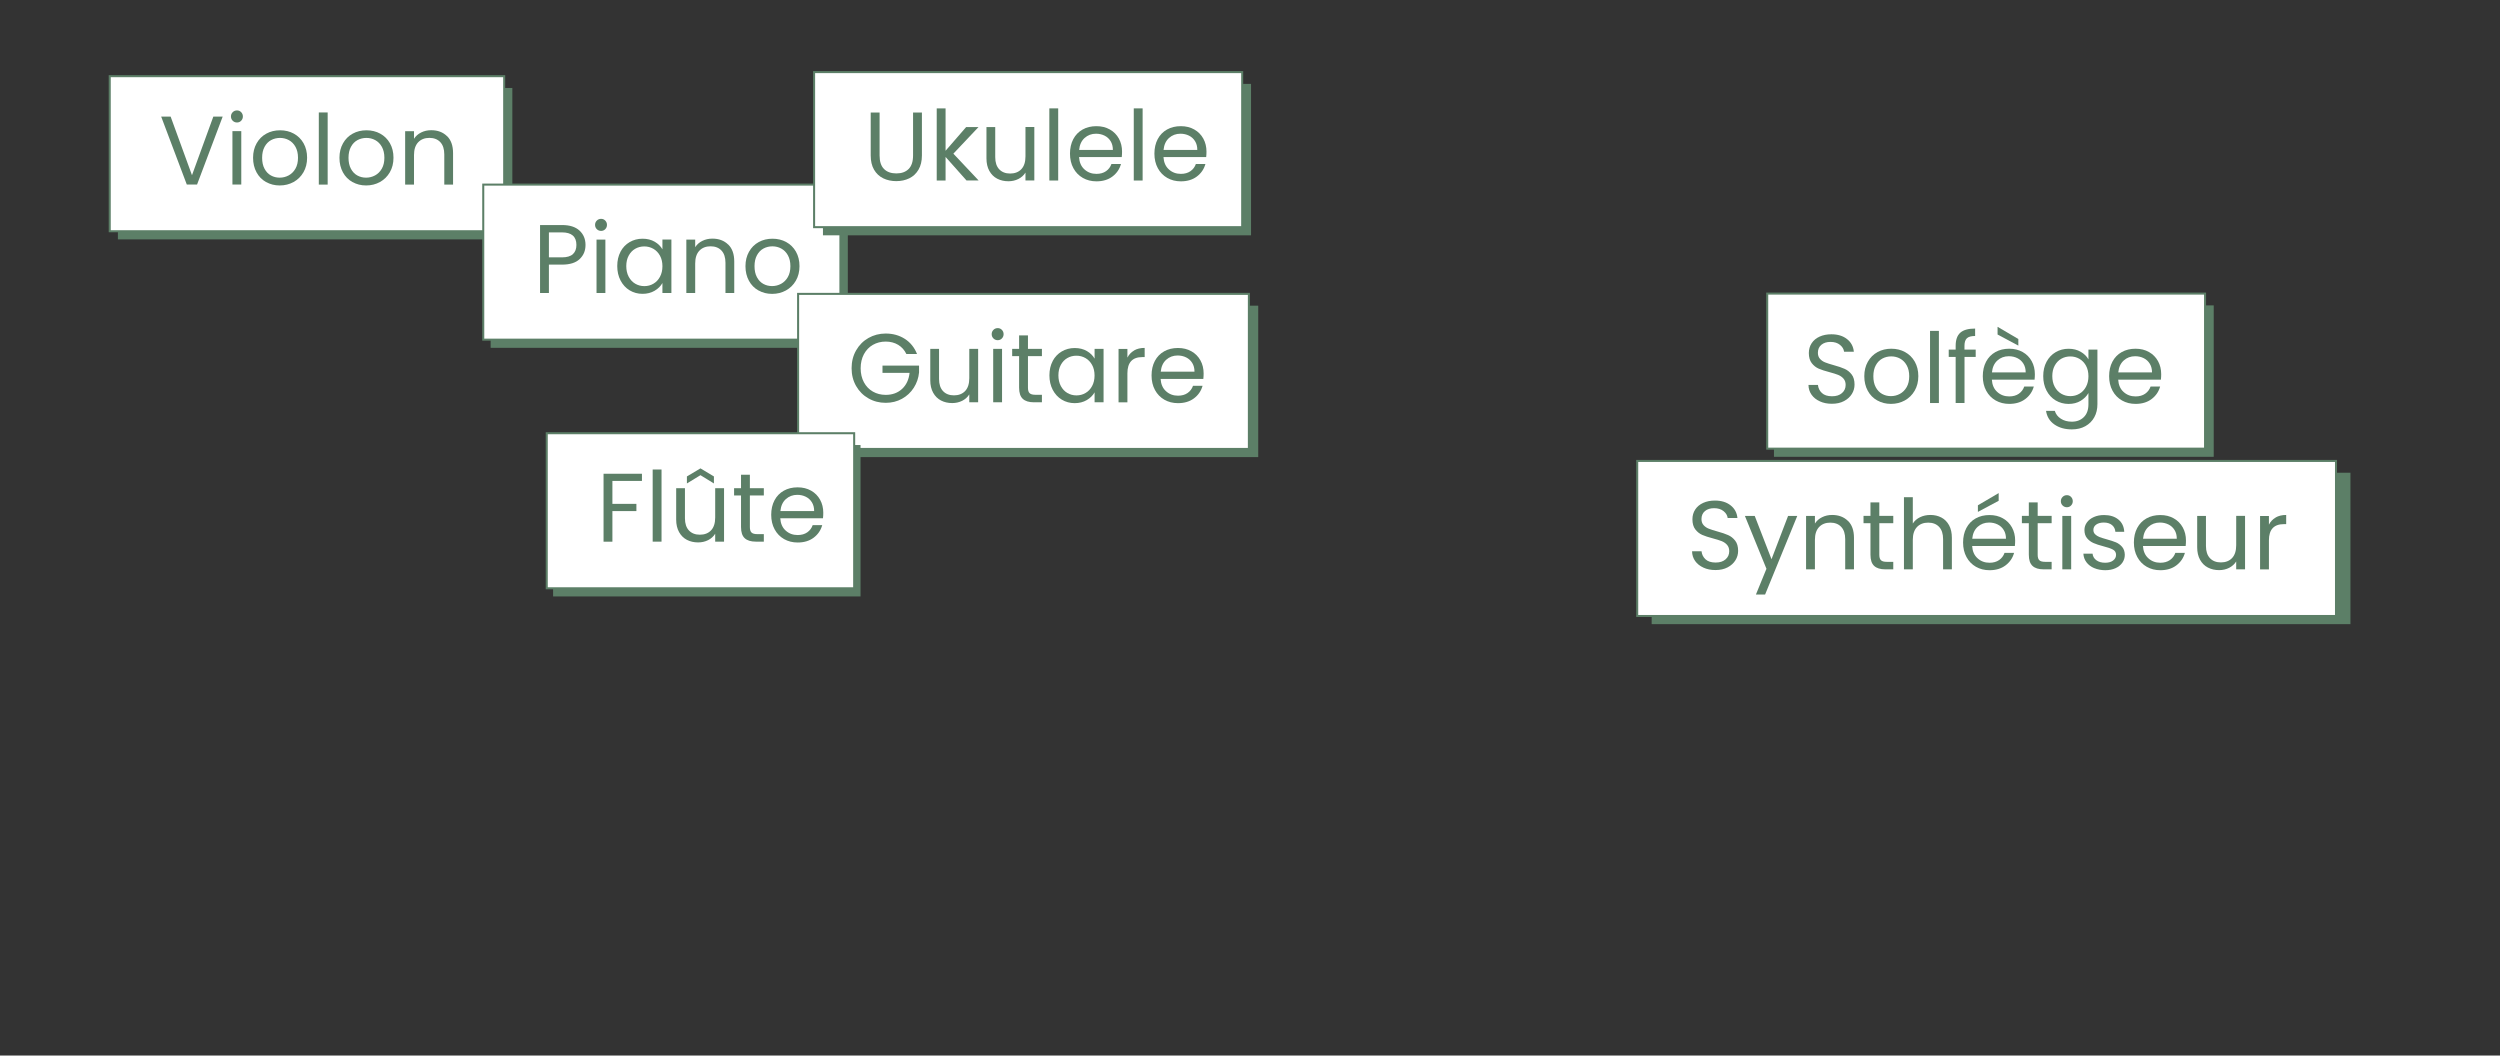 <?xml version="1.0" encoding="UTF-8"?>
<svg id="Calque_1" data-name="Calque 1" xmlns="http://www.w3.org/2000/svg" viewBox="0 0 612.67 258.67">
  <rect x="0" y="0" width="612.67" height="258.67" fill="#333333" stroke="none"/>
  <defs>
    <style>
      .cls-1 {
        fill: #fff;
        stroke: #5c7f67;
        stroke-miterlimit: 10;
        stroke-width: .5px;
      }

      .cls-2 {
        fill: #5c7f67;
      }
    </style>
  </defs>
  <g>
    <rect class="cls-2" x="28.89" y="21.56" width="96.67" height="37.11"/>
    <rect class="cls-1" x="26.89" y="18.67" width="96.67" height="38"/>
    <g>
      <path class="cls-2" d="M54.57,28.58l-6.28,16.65h-2.51l-6.28-16.65h2.32l5.23,14.36,5.23-14.36h2.29Z"/>
      <path class="cls-2" d="M57.03,29.59c-.29-.29-.43-.64-.43-1.05s.14-.76.43-1.05c.29-.29.64-.43,1.05-.43s.74.14,1.02.43.42.64.42,1.05-.14.76-.42,1.05c-.28.29-.62.43-1.02.43s-.76-.14-1.05-.43ZM59.13,32.14v13.09h-2.17v-13.09h2.17Z"/>
      <path class="cls-2" d="M65.21,44.62c-1-.56-1.78-1.35-2.34-2.38s-.85-2.22-.85-3.57.29-2.52.87-3.55c.58-1.03,1.37-1.82,2.38-2.37,1-.55,2.13-.82,3.37-.82s2.37.27,3.37.82c1,.55,1.8,1.33,2.38,2.35.58,1.02.87,2.21.87,3.56s-.3,2.54-.9,3.57c-.6,1.03-1.41,1.82-2.42,2.38-1.02.56-2.15.84-3.39.84s-2.34-.28-3.33-.84ZM70.74,42.99c.68-.37,1.24-.92,1.66-1.65.42-.73.63-1.62.63-2.68s-.21-1.94-.62-2.68-.96-1.28-1.62-1.64-1.39-.54-2.17-.54-1.53.18-2.19.54-1.19.9-1.59,1.64-.6,1.62-.6,2.68.19,1.97.59,2.7c.39.73.91,1.28,1.56,1.64.65.36,1.37.54,2.15.54s1.51-.18,2.2-.55Z"/>
      <path class="cls-2" d="M80.3,27.56v17.68h-2.17v-17.68h2.17Z"/>
      <path class="cls-2" d="M86.38,44.62c-1-.56-1.78-1.35-2.34-2.38s-.85-2.22-.85-3.57.29-2.52.87-3.55c.58-1.03,1.37-1.82,2.38-2.37,1-.55,2.13-.82,3.37-.82s2.37.27,3.37.82c1,.55,1.8,1.33,2.38,2.35.58,1.02.87,2.21.87,3.56s-.3,2.54-.9,3.57c-.6,1.03-1.41,1.82-2.42,2.38-1.02.56-2.15.84-3.39.84s-2.34-.28-3.33-.84ZM91.91,42.99c.68-.37,1.24-.92,1.66-1.65.42-.73.63-1.62.63-2.68s-.21-1.94-.62-2.68-.96-1.28-1.62-1.64-1.39-.54-2.17-.54-1.53.18-2.19.54-1.19.9-1.59,1.64-.6,1.62-.6,2.68.19,1.97.59,2.7c.39.73.91,1.28,1.56,1.64.65.36,1.37.54,2.15.54s1.51-.18,2.2-.55Z"/>
      <path class="cls-2" d="M109.55,33.35c.99.96,1.48,2.35,1.48,4.17v7.72h-2.15v-7.41c0-1.31-.33-2.31-.98-3-.65-.69-1.55-1.04-2.68-1.04s-2.06.36-2.74,1.08c-.68.72-1.02,1.76-1.02,3.13v7.24h-2.17v-13.09h2.17v1.86c.43-.67,1.02-1.19,1.76-1.55.74-.37,1.56-.55,2.45-.55,1.59,0,2.88.48,3.87,1.45Z"/>
    </g>
  </g>
  <g>
    <rect class="cls-2" x="120.24" y="48.13" width="87.53" height="37.11"/>
    <rect class="cls-1" x="118.43" y="45.24" width="87.53" height="38"/>
    <g>
      <path class="cls-2" d="M142.06,63.48c-.95.92-2.39,1.37-4.34,1.37h-3.2v6.95h-2.17v-16.65h5.38c1.88,0,3.31.45,4.29,1.36.98.91,1.47,2.08,1.47,3.51s-.47,2.54-1.42,3.45ZM140.4,62.28c.57-.53.86-1.27.86-2.25,0-2.06-1.18-3.08-3.54-3.08h-3.2v6.12h3.2c1.21,0,2.1-.26,2.68-.79Z"/>
      <path class="cls-2" d="M146.26,56.16c-.29-.29-.43-.64-.43-1.05s.14-.76.43-1.05c.29-.29.64-.43,1.05-.43s.74.14,1.02.43.42.64.42,1.05-.14.76-.42,1.05c-.28.29-.62.43-1.02.43s-.76-.14-1.05-.43ZM148.36,58.72v13.09h-2.17v-13.09h2.17Z"/>
      <path class="cls-2" d="M152.06,61.69c.54-1.01,1.29-1.8,2.23-2.35s2-.84,3.17-.84,2.14.25,2.99.74c.84.49,1.47,1.12,1.89,1.86v-2.39h2.2v13.09h-2.2v-2.44c-.43.76-1.07,1.4-1.92,1.9s-1.84.75-2.97.75-2.21-.29-3.15-.86c-.94-.57-1.68-1.38-2.22-2.41-.54-1.04-.81-2.21-.81-3.54s.27-2.51.81-3.52ZM161.74,62.66c-.4-.73-.94-1.29-1.61-1.68-.68-.39-1.42-.59-2.23-.59s-1.55.19-2.22.57-1.2.94-1.6,1.67c-.4.73-.6,1.59-.6,2.58s.2,1.88.6,2.62c.4.74.93,1.31,1.6,1.7.67.39,1.41.59,2.22.59s1.56-.19,2.23-.59c.68-.39,1.21-.96,1.61-1.7.4-.74.6-1.6.6-2.59s-.2-1.85-.6-2.58Z"/>
      <path class="cls-2" d="M178.46,59.92c.99.96,1.48,2.35,1.48,4.17v7.72h-2.15v-7.41c0-1.31-.33-2.31-.98-3-.65-.69-1.55-1.04-2.68-1.04s-2.06.36-2.74,1.08c-.68.72-1.02,1.76-1.02,3.13v7.24h-2.17v-13.09h2.17v1.86c.43-.67,1.02-1.19,1.76-1.55.74-.37,1.56-.55,2.45-.55,1.59,0,2.88.48,3.87,1.45Z"/>
      <path class="cls-2" d="M185.88,71.19c-1-.56-1.78-1.35-2.34-2.38s-.85-2.22-.85-3.57.29-2.52.87-3.55c.58-1.03,1.37-1.82,2.38-2.37,1-.55,2.13-.82,3.37-.82s2.37.27,3.37.82c1,.55,1.8,1.33,2.38,2.35.58,1.02.87,2.21.87,3.56s-.3,2.54-.9,3.57c-.6,1.03-1.41,1.82-2.42,2.38-1.02.56-2.15.84-3.39.84s-2.34-.28-3.33-.84ZM191.41,69.56c.68-.37,1.24-.92,1.66-1.65.42-.73.63-1.62.63-2.68s-.21-1.94-.62-2.68-.96-1.28-1.62-1.64-1.39-.54-2.17-.54-1.53.18-2.19.54-1.19.9-1.59,1.64-.6,1.62-.6,2.68.19,1.97.59,2.7c.39.73.91,1.28,1.56,1.64.65.36,1.37.54,2.15.54s1.51-.18,2.2-.55Z"/>
    </g>
  </g>
  <g>
    <rect class="cls-2" x="197.88" y="74.91" width="110.47" height="37.11"/>
    <rect class="cls-1" x="195.59" y="72.02" width="110.47" height="38"/>
    <g>
      <path class="cls-2" d="M222.13,86.77c-.46-.97-1.13-1.72-2.01-2.26-.88-.53-1.9-.8-3.06-.8s-2.21.27-3.14.8c-.93.53-1.66,1.3-2.2,2.29-.53,1-.8,2.15-.8,3.45s.27,2.45.8,3.44,1.27,1.75,2.2,2.28c.93.53,1.98.8,3.14.8,1.62,0,2.96-.49,4.01-1.46,1.05-.97,1.66-2.29,1.84-3.94h-6.64v-1.77h8.96v1.67c-.13,1.37-.56,2.62-1.29,3.76-.73,1.14-1.7,2.04-2.89,2.7-1.19.66-2.52.99-3.99.99-1.55,0-2.96-.36-4.23-1.09-1.27-.72-2.28-1.73-3.02-3.02s-1.11-2.75-1.11-4.37.37-3.09,1.11-4.38,1.75-2.31,3.02-3.03c1.27-.72,2.68-1.09,4.23-1.09,1.77,0,3.33.44,4.69,1.31,1.36.88,2.35,2.11,2.98,3.7h-2.6Z"/>
      <path class="cls-2" d="M239.71,85.5v13.09h-2.17v-1.94c-.41.67-.99,1.19-1.73,1.57-.74.37-1.56.56-2.45.56-1.02,0-1.94-.21-2.75-.63s-1.45-1.06-1.92-1.9c-.47-.84-.71-1.87-.71-3.08v-7.67h2.15v7.38c0,1.29.33,2.28.98,2.97.65.69,1.54,1.04,2.68,1.04s2.08-.36,2.75-1.08c.67-.72,1-1.76,1-3.13v-7.19h2.17Z"/>
      <path class="cls-2" d="M243.46,82.94c-.29-.29-.43-.64-.43-1.05s.14-.76.43-1.05c.29-.29.64-.43,1.05-.43s.74.14,1.02.43.42.64.42,1.05-.14.76-.42,1.05c-.28.29-.62.43-1.02.43s-.76-.14-1.05-.43ZM245.57,85.5v13.09h-2.17v-13.09h2.17Z"/>
      <path class="cls-2" d="M251.92,87.29v7.72c0,.64.13,1.09.41,1.35.27.26.74.39,1.41.39h1.6v1.84h-1.96c-1.21,0-2.12-.28-2.72-.84-.61-.56-.91-1.47-.91-2.75v-7.72h-1.7v-1.79h1.7v-3.3h2.17v3.3h3.42v1.79h-3.42Z"/>
      <path class="cls-2" d="M257.97,88.48c.54-1.01,1.29-1.8,2.23-2.35s2-.84,3.17-.84,2.14.25,2.99.74c.84.49,1.47,1.12,1.89,1.86v-2.39h2.2v13.09h-2.2v-2.44c-.43.76-1.07,1.4-1.92,1.9s-1.84.75-2.97.75-2.21-.29-3.15-.86c-.94-.57-1.68-1.38-2.22-2.41-.54-1.04-.81-2.21-.81-3.54s.27-2.51.81-3.52ZM267.64,89.44c-.4-.73-.94-1.29-1.61-1.68-.68-.39-1.42-.59-2.23-.59s-1.55.19-2.22.57-1.2.94-1.6,1.67c-.4.73-.6,1.59-.6,2.58s.2,1.88.6,2.62c.4.74.93,1.31,1.6,1.7.67.39,1.41.59,2.22.59s1.56-.19,2.23-.59c.68-.39,1.21-.96,1.61-1.7.4-.74.6-1.6.6-2.59s-.2-1.85-.6-2.58Z"/>
      <path class="cls-2" d="M277.93,85.88c.71-.41,1.57-.62,2.59-.62v2.25h-.57c-2.44,0-3.66,1.32-3.66,3.97v7.12h-2.17v-13.09h2.17v2.13c.38-.75.93-1.33,1.64-1.74Z"/>
      <path class="cls-2" d="M294.9,92.86h-10.47c.08,1.29.52,2.3,1.33,3.02.8.73,1.78,1.09,2.93,1.09.94,0,1.72-.22,2.35-.66s1.07-1.02,1.33-1.76h2.34c-.35,1.26-1.05,2.28-2.1,3.07s-2.36,1.18-3.92,1.18c-1.24,0-2.35-.28-3.33-.84s-1.75-1.35-2.31-2.38c-.56-1.03-.84-2.22-.84-3.57s.27-2.54.81-3.56c.54-1.02,1.3-1.8,2.28-2.35.98-.55,2.11-.82,3.38-.82s2.34.27,3.3.81,1.69,1.29,2.21,2.23.78,2.02.78,3.21c0,.41-.02.85-.07,1.31ZM292.18,88.95c-.37-.6-.86-1.05-1.49-1.36s-1.33-.47-2.09-.47c-1.1,0-2.03.35-2.81,1.05-.77.7-1.21,1.67-1.33,2.92h8.27c0-.83-.18-1.54-.55-2.14Z"/>
    </g>
  </g>
  <g>
    <rect class="cls-2" x="135.55" y="109.06" width="75.34" height="37.11"/>
    <rect class="cls-1" x="133.99" y="106.17" width="75.34" height="38"/>
    <g>
      <path class="cls-2" d="M157.32,116.09v1.77h-7.24v5.62h5.88v1.77h-5.88v7.5h-2.17v-16.65h9.41Z"/>
      <path class="cls-2" d="M162.12,115.06v17.68h-2.17v-17.68h2.17Z"/>
      <path class="cls-2" d="M177.44,119.65v13.09h-2.17v-1.94c-.41.67-.99,1.19-1.73,1.57-.74.37-1.56.56-2.45.56-1.02,0-1.94-.21-2.75-.63s-1.45-1.06-1.92-1.9c-.47-.84-.71-1.87-.71-3.08v-7.67h2.15v7.38c0,1.29.33,2.28.98,2.97.65.69,1.54,1.04,2.68,1.04s2.08-.36,2.75-1.08c.67-.72,1-1.76,1-3.13v-7.19h2.17ZM171.66,116.45l-3.32,2.03v-1.72l3.32-1.98,3.3,1.98v1.72l-3.3-2.03Z"/>
      <path class="cls-2" d="M183.77,121.44v7.72c0,.64.13,1.09.41,1.35.27.26.74.39,1.41.39h1.6v1.84h-1.96c-1.21,0-2.12-.28-2.72-.84-.61-.56-.91-1.47-.91-2.75v-7.72h-1.7v-1.79h1.7v-3.3h2.17v3.3h3.42v1.79h-3.42Z"/>
      <path class="cls-2" d="M201.69,127.01h-10.47c.08,1.29.52,2.3,1.33,3.02.8.73,1.78,1.09,2.93,1.09.94,0,1.72-.22,2.35-.66s1.07-1.02,1.33-1.76h2.34c-.35,1.26-1.05,2.28-2.1,3.07s-2.36,1.18-3.92,1.18c-1.24,0-2.35-.28-3.33-.84s-1.75-1.35-2.31-2.38c-.56-1.03-.84-2.22-.84-3.57s.27-2.54.81-3.56c.54-1.02,1.3-1.8,2.28-2.35.98-.55,2.11-.82,3.38-.82s2.34.27,3.3.81,1.69,1.29,2.21,2.23.78,2.02.78,3.21c0,.41-.02.85-.07,1.31ZM198.97,123.1c-.37-.6-.86-1.05-1.49-1.36s-1.33-.47-2.09-.47c-1.1,0-2.03.35-2.81,1.05-.77.7-1.21,1.67-1.33,2.92h8.27c0-.83-.18-1.54-.55-2.14Z"/>
    </g>
  </g>
  <g>
    <rect class="cls-2" x="201.68" y="20.56" width="104.91" height="37.11"/>
    <rect class="cls-1" x="199.51" y="17.67" width="104.91" height="38"/>
    <g>
      <path class="cls-2" d="M215.56,27.58v10.54c0,1.48.36,2.58,1.09,3.3.72.72,1.73,1.08,3.02,1.08s2.27-.36,3-1.08c.72-.72,1.09-1.82,1.09-3.3v-10.54h2.17v10.51c0,1.39-.28,2.55-.84,3.5-.56.95-1.31,1.65-2.26,2.11-.95.46-2.01.69-3.19.69s-2.24-.23-3.19-.69c-.95-.46-1.7-1.17-2.25-2.11-.55-.95-.82-2.11-.82-3.5v-10.51h2.17Z"/>
      <path class="cls-2" d="M236.87,44.24l-5.14-5.78v5.78h-2.17v-17.68h2.17v10.39l5.04-5.81h3.03l-6.16,6.52,6.19,6.57h-2.96Z"/>
      <path class="cls-2" d="M253.48,31.14v13.09h-2.17v-1.94c-.41.67-.99,1.19-1.73,1.57-.74.37-1.56.56-2.45.56-1.02,0-1.94-.21-2.75-.63s-1.45-1.06-1.92-1.9c-.47-.84-.71-1.87-.71-3.08v-7.67h2.15v7.38c0,1.29.33,2.28.98,2.97.65.69,1.54,1.04,2.68,1.04s2.08-.36,2.75-1.08c.67-.72,1-1.76,1-3.13v-7.19h2.17Z"/>
      <path class="cls-2" d="M259.33,26.56v17.68h-2.17v-17.68h2.17Z"/>
      <path class="cls-2" d="M274.91,38.5h-10.47c.08,1.29.52,2.3,1.33,3.02.8.73,1.78,1.09,2.93,1.09.94,0,1.72-.22,2.35-.66s1.07-1.02,1.33-1.76h2.34c-.35,1.26-1.05,2.28-2.1,3.07s-2.36,1.18-3.92,1.18c-1.24,0-2.35-.28-3.33-.84s-1.75-1.35-2.31-2.38c-.56-1.03-.84-2.22-.84-3.57s.27-2.54.81-3.56c.54-1.02,1.3-1.8,2.28-2.35.98-.55,2.11-.82,3.38-.82s2.34.27,3.3.81,1.69,1.29,2.21,2.23.78,2.02.78,3.21c0,.41-.02.85-.07,1.31ZM272.18,34.6c-.37-.6-.86-1.05-1.49-1.36s-1.33-.47-2.09-.47c-1.1,0-2.03.35-2.81,1.05-.77.7-1.21,1.67-1.33,2.92h8.27c0-.83-.18-1.54-.55-2.14Z"/>
      <path class="cls-2" d="M280.02,26.56v17.68h-2.17v-17.68h2.17Z"/>
      <path class="cls-2" d="M295.6,38.5h-10.47c.08,1.29.52,2.3,1.33,3.02.8.73,1.78,1.09,2.93,1.09.94,0,1.72-.22,2.35-.66s1.07-1.02,1.33-1.76h2.34c-.35,1.26-1.05,2.28-2.1,3.07s-2.36,1.18-3.92,1.18c-1.24,0-2.35-.28-3.33-.84s-1.75-1.35-2.31-2.38c-.56-1.03-.84-2.22-.84-3.57s.27-2.54.81-3.56c.54-1.02,1.3-1.8,2.28-2.35.98-.55,2.11-.82,3.38-.82s2.34.27,3.3.81,1.69,1.29,2.21,2.23.78,2.02.78,3.21c0,.41-.02.85-.07,1.31ZM292.87,34.6c-.37-.6-.86-1.05-1.49-1.36s-1.33-.47-2.09-.47c-1.1,0-2.03.35-2.81,1.05-.77.7-1.21,1.67-1.33,2.92h8.27c0-.83-.18-1.54-.55-2.14Z"/>
    </g>
  </g>
  <g>
    <rect class="cls-2" x="404.77" y="115.85" width="171.25" height="37.11"/>
    <rect class="cls-1" x="401.23" y="112.96" width="171.25" height="38"/>
    <g>
      <path class="cls-2" d="M417.47,139.11c-.87-.39-1.55-.93-2.04-1.62s-.75-1.49-.76-2.4h2.32c.08.78.4,1.44.97,1.97.56.53,1.39.8,2.47.8s1.85-.26,2.45-.78c.6-.52.9-1.18.9-2,0-.64-.18-1.15-.53-1.55-.35-.4-.79-.7-1.31-.91-.53-.21-1.23-.43-2.13-.67-1.1-.29-1.98-.57-2.64-.86-.66-.29-1.23-.74-1.7-1.35-.47-.61-.71-1.44-.71-2.47,0-.91.23-1.71.69-2.41.46-.7,1.11-1.24,1.95-1.62s1.8-.57,2.88-.57c1.56,0,2.84.39,3.83,1.17,1,.78,1.56,1.82,1.68,3.11h-2.39c-.08-.64-.41-1.2-1-1.68-.59-.49-1.37-.73-2.34-.73-.91,0-1.65.23-2.22.7-.57.47-.86,1.13-.86,1.97,0,.61.17,1.1.51,1.48.34.38.76.67,1.27.87.5.2,1.21.43,2.11.68,1.1.3,1.98.6,2.65.9.67.29,1.24.75,1.72,1.36.48.61.72,1.45.72,2.5,0,.81-.21,1.58-.65,2.29s-1.07,1.3-1.91,1.74c-.84.45-1.84.67-2.99.67s-2.08-.2-2.95-.59Z"/>
      <path class="cls-2" d="M440.45,126.44l-7.88,19.26h-2.25l2.58-6.31-5.28-12.95h2.41l4.11,10.61,4.06-10.61h2.25Z"/>
      <path class="cls-2" d="M452.87,127.64c.99.96,1.48,2.35,1.48,4.17v7.72h-2.15v-7.41c0-1.31-.33-2.31-.98-3-.65-.69-1.55-1.04-2.68-1.04s-2.06.36-2.74,1.08c-.68.72-1.02,1.76-1.02,3.13v7.24h-2.17v-13.09h2.17v1.86c.43-.67,1.02-1.19,1.76-1.55.74-.37,1.56-.55,2.45-.55,1.59,0,2.88.48,3.87,1.45Z"/>
      <path class="cls-2" d="M460.56,128.23v7.72c0,.64.13,1.09.41,1.35.27.26.74.39,1.41.39h1.6v1.84h-1.96c-1.21,0-2.12-.28-2.72-.84-.61-.56-.91-1.47-.91-2.75v-7.72h-1.7v-1.79h1.7v-3.3h2.17v3.3h3.42v1.79h-3.42Z"/>
      <path class="cls-2" d="M475.78,126.83c.8.42,1.42,1.06,1.88,1.9s.68,1.87.68,3.08v7.72h-2.15v-7.41c0-1.31-.33-2.31-.98-3s-1.54-1.04-2.68-1.04-2.06.36-2.74,1.08c-.68.72-1.02,1.76-1.02,3.13v7.24h-2.17v-17.68h2.17v6.45c.43-.67,1.02-1.19,1.78-1.55.76-.37,1.61-.55,2.54-.55.99,0,1.88.21,2.68.63Z"/>
      <path class="cls-2" d="M493.77,133.8h-10.46c.08,1.29.52,2.3,1.33,3.02.8.73,1.78,1.09,2.93,1.09.94,0,1.72-.22,2.35-.66.63-.44,1.07-1.02,1.33-1.76h2.34c-.35,1.26-1.05,2.28-2.1,3.07-1.05.79-2.36,1.18-3.92,1.18-1.24,0-2.35-.28-3.33-.84s-1.75-1.35-2.31-2.38c-.56-1.03-.84-2.22-.84-3.57s.27-2.54.81-3.56c.54-1.02,1.3-1.8,2.28-2.35.98-.55,2.11-.82,3.38-.82s2.34.27,3.3.81c.96.54,1.69,1.29,2.21,2.23s.78,2.02.78,3.21c0,.41-.02.85-.07,1.31ZM491.05,129.89c-.37-.6-.86-1.05-1.49-1.36-.63-.31-1.33-.47-2.09-.47-1.1,0-2.04.35-2.81,1.05-.77.7-1.21,1.67-1.33,2.92h8.27c0-.83-.18-1.54-.55-2.14ZM489.81,122.73l-5.09,2.72v-1.62l5.09-2.99v1.89Z"/>
      <path class="cls-2" d="M499.37,128.23v7.72c0,.64.13,1.09.41,1.35.27.26.74.39,1.41.39h1.6v1.84h-1.96c-1.21,0-2.12-.28-2.72-.84-.61-.56-.91-1.47-.91-2.75v-7.72h-1.7v-1.79h1.7v-3.3h2.17v3.3h3.42v1.79h-3.42Z"/>
      <path class="cls-2" d="M505.48,123.88c-.29-.29-.43-.64-.43-1.05s.14-.76.43-1.05c.29-.29.64-.43,1.05-.43s.74.14,1.02.43c.28.29.42.64.42,1.05s-.14.76-.42,1.05c-.28.29-.62.43-1.02.43s-.76-.14-1.05-.43ZM507.58,126.44v13.09h-2.17v-13.09h2.17Z"/>
      <path class="cls-2" d="M513.22,139.23c-.8-.34-1.43-.82-1.89-1.43-.46-.61-.72-1.32-.76-2.11h2.25c.06.65.37,1.19.92,1.6.55.41,1.27.62,2.16.62.83,0,1.48-.18,1.96-.55.48-.37.72-.83.72-1.39s-.25-1-.76-1.28c-.51-.28-1.3-.55-2.37-.82-.97-.25-1.76-.51-2.38-.78-.61-.26-1.14-.65-1.58-1.17-.44-.52-.66-1.2-.66-2.04,0-.67.2-1.28.6-1.84.4-.56.96-1,1.7-1.33.73-.33,1.57-.49,2.51-.49,1.45,0,2.62.37,3.51,1.1.89.73,1.37,1.74,1.43,3.01h-2.17c-.05-.68-.32-1.23-.82-1.65-.5-.41-1.17-.62-2.02-.62-.78,0-1.4.17-1.86.5s-.69.77-.69,1.31c0,.43.14.78.42,1.06.28.28.63.5,1.05.67.42.17,1.01.35,1.76.56.94.26,1.71.51,2.29.75s1.09.62,1.52,1.11c.42.49.64,1.14.66,1.94,0,.72-.2,1.36-.6,1.94-.4.57-.96,1.02-1.68,1.35-.72.33-1.56.49-2.5.49-1,0-1.9-.17-2.7-.51Z"/>
      <path class="cls-2" d="M535.63,133.8h-10.46c.08,1.29.52,2.3,1.33,3.02.8.73,1.78,1.09,2.93,1.09.94,0,1.72-.22,2.35-.66.63-.44,1.07-1.02,1.33-1.76h2.34c-.35,1.26-1.05,2.28-2.1,3.07-1.05.79-2.36,1.18-3.92,1.18-1.24,0-2.35-.28-3.33-.84s-1.75-1.35-2.31-2.38c-.56-1.03-.84-2.22-.84-3.57s.27-2.54.81-3.56c.54-1.02,1.3-1.8,2.28-2.35.98-.55,2.11-.82,3.38-.82s2.34.27,3.3.81c.96.54,1.69,1.29,2.21,2.23s.78,2.02.78,3.21c0,.41-.02.85-.07,1.31ZM532.91,129.89c-.37-.6-.86-1.05-1.49-1.36-.63-.31-1.33-.47-2.09-.47-1.1,0-2.04.35-2.81,1.05-.77.7-1.21,1.67-1.33,2.92h8.27c0-.83-.18-1.54-.55-2.14Z"/>
      <path class="cls-2" d="M550.19,126.44v13.09h-2.17v-1.94c-.41.67-.99,1.19-1.73,1.57-.74.37-1.56.56-2.45.56-1.02,0-1.93-.21-2.75-.63s-1.45-1.06-1.92-1.9c-.47-.84-.71-1.87-.71-3.08v-7.67h2.15v7.38c0,1.29.33,2.28.98,2.97.65.69,1.54,1.04,2.68,1.04s2.08-.36,2.75-1.08c.67-.72,1-1.76,1-3.13v-7.19h2.17Z"/>
      <path class="cls-2" d="M557.68,126.82c.71-.41,1.57-.62,2.59-.62v2.25h-.57c-2.44,0-3.66,1.32-3.66,3.97v7.12h-2.17v-13.09h2.17v2.13c.38-.75.93-1.33,1.64-1.74Z"/>
    </g>
  </g>
  <g>
    <rect class="cls-2" x="434.74" y="74.84" width="107.77" height="37.11"/>
    <rect class="cls-1" x="433.09" y="71.95" width="107.3" height="38"/>
    <g>
      <path class="cls-2" d="M446,98.36c-.87-.39-1.55-.93-2.04-1.62s-.75-1.49-.76-2.4h2.32c.08.78.4,1.44.97,1.97.56.53,1.39.8,2.47.8s1.85-.26,2.45-.78c.6-.52.9-1.18.9-2,0-.64-.18-1.15-.53-1.55-.35-.4-.79-.7-1.31-.91-.53-.21-1.23-.43-2.13-.67-1.1-.29-1.98-.57-2.64-.86-.66-.29-1.23-.74-1.7-1.35-.47-.61-.71-1.44-.71-2.47,0-.91.23-1.71.69-2.41.46-.7,1.11-1.24,1.95-1.62s1.8-.57,2.88-.57c1.56,0,2.84.39,3.83,1.17,1,.78,1.56,1.82,1.68,3.11h-2.39c-.08-.64-.41-1.2-1-1.68-.59-.49-1.37-.73-2.34-.73-.91,0-1.65.23-2.22.7-.57.47-.86,1.13-.86,1.97,0,.61.17,1.1.51,1.48.34.38.76.67,1.27.87.5.2,1.21.43,2.11.68,1.1.3,1.98.6,2.65.9.67.29,1.24.75,1.72,1.36.48.61.72,1.45.72,2.5,0,.81-.21,1.58-.65,2.29s-1.07,1.3-1.91,1.74c-.84.45-1.84.67-2.99.67s-2.08-.2-2.95-.59Z"/>
      <path class="cls-2" d="M460.07,98.15c-1-.56-1.78-1.35-2.34-2.38s-.85-2.22-.85-3.57.29-2.52.87-3.55c.58-1.03,1.37-1.82,2.38-2.37,1-.55,2.13-.82,3.37-.82s2.37.27,3.37.82c1,.55,1.8,1.33,2.38,2.35.58,1.02.87,2.21.87,3.56s-.3,2.54-.9,3.57c-.6,1.03-1.41,1.82-2.42,2.38-1.02.56-2.15.84-3.39.84s-2.34-.28-3.33-.84ZM465.6,96.53c.68-.37,1.24-.92,1.66-1.65.42-.73.63-1.62.63-2.68s-.21-1.94-.62-2.68-.96-1.28-1.62-1.64-1.39-.54-2.17-.54-1.53.18-2.19.54-1.19.9-1.59,1.64-.6,1.62-.6,2.68.19,1.97.59,2.7c.39.73.91,1.28,1.56,1.64.65.36,1.37.54,2.15.54s1.51-.18,2.2-.55Z"/>
      <path class="cls-2" d="M475.16,81.09v17.68h-2.17v-17.68h2.17Z"/>
      <path class="cls-2" d="M484.19,87.47h-2.75v11.3h-2.17v-11.3h-1.7v-1.79h1.7v-.93c0-1.47.38-2.54,1.13-3.21.76-.68,1.97-1.02,3.64-1.02v1.82c-.96,0-1.63.19-2.02.56-.39.37-.59.99-.59,1.85v.93h2.75v1.79Z"/>
      <path class="cls-2" d="M498.6,93.04h-10.46c.08,1.29.52,2.3,1.33,3.02.8.73,1.78,1.09,2.93,1.09.94,0,1.72-.22,2.35-.66.63-.44,1.07-1.02,1.33-1.76h2.34c-.35,1.26-1.05,2.28-2.1,3.07-1.05.79-2.36,1.18-3.92,1.18-1.24,0-2.35-.28-3.33-.84s-1.75-1.35-2.31-2.38c-.56-1.03-.84-2.22-.84-3.57s.27-2.54.81-3.56c.54-1.02,1.3-1.8,2.28-2.35.98-.55,2.11-.82,3.38-.82s2.34.27,3.3.81c.96.54,1.69,1.29,2.21,2.23s.78,2.02.78,3.21c0,.41-.02.85-.07,1.31ZM495.88,89.13c-.37-.6-.86-1.05-1.49-1.36-.63-.31-1.33-.47-2.09-.47-1.1,0-2.04.35-2.81,1.05-.77.7-1.21,1.67-1.33,2.92h8.27c0-.83-.18-1.54-.55-2.14ZM494.63,83.08v1.62l-5.09-2.72v-1.89l5.09,2.99Z"/>
      <path class="cls-2" d="M509.91,86.21c.85.49,1.49,1.12,1.9,1.86v-2.39h2.2v13.38c0,1.19-.25,2.26-.76,3.19-.51.93-1.24,1.66-2.19,2.19-.95.53-2.05.79-3.31.79-1.72,0-3.15-.41-4.3-1.22-1.15-.81-1.82-1.92-2.03-3.32h2.15c.24.8.73,1.44,1.48,1.92.75.49,1.65.73,2.7.73,1.19,0,2.17-.37,2.93-1.12s1.13-1.8,1.13-3.15v-2.75c-.43.76-1.07,1.4-1.91,1.91-.84.51-1.83.76-2.96.76s-2.22-.29-3.17-.86c-.95-.57-1.69-1.38-2.23-2.41-.54-1.04-.81-2.21-.81-3.54s.27-2.51.81-3.52c.54-1.01,1.29-1.8,2.23-2.35.95-.56,2-.84,3.17-.84s2.12.25,2.97.74ZM511.21,89.62c-.4-.73-.94-1.29-1.61-1.68s-1.42-.59-2.23-.59-1.55.19-2.22.57-1.2.94-1.6,1.67c-.4.73-.6,1.59-.6,2.58s.2,1.88.6,2.62c.4.74.93,1.31,1.6,1.7.67.39,1.41.59,2.22.59s1.56-.19,2.23-.59c.68-.39,1.21-.96,1.61-1.7.4-.74.6-1.6.6-2.59s-.2-1.85-.6-2.58Z"/>
      <path class="cls-2" d="M529.56,93.04h-10.46c.08,1.29.52,2.3,1.33,3.02.8.73,1.78,1.09,2.93,1.09.94,0,1.72-.22,2.35-.66.63-.44,1.07-1.02,1.33-1.76h2.34c-.35,1.26-1.05,2.28-2.1,3.07-1.05.79-2.36,1.18-3.92,1.18-1.24,0-2.35-.28-3.33-.84s-1.75-1.35-2.31-2.38c-.56-1.03-.84-2.22-.84-3.57s.27-2.54.81-3.56c.54-1.02,1.3-1.8,2.28-2.35.98-.55,2.11-.82,3.38-.82s2.34.27,3.3.81c.96.54,1.69,1.29,2.21,2.23s.78,2.02.78,3.21c0,.41-.02.85-.07,1.31ZM526.84,89.13c-.37-.6-.86-1.05-1.49-1.36-.63-.31-1.33-.47-2.09-.47-1.1,0-2.04.35-2.81,1.05-.77.7-1.21,1.67-1.33,2.92h8.27c0-.83-.18-1.54-.55-2.14Z"/>
    </g>
  </g>
</svg>